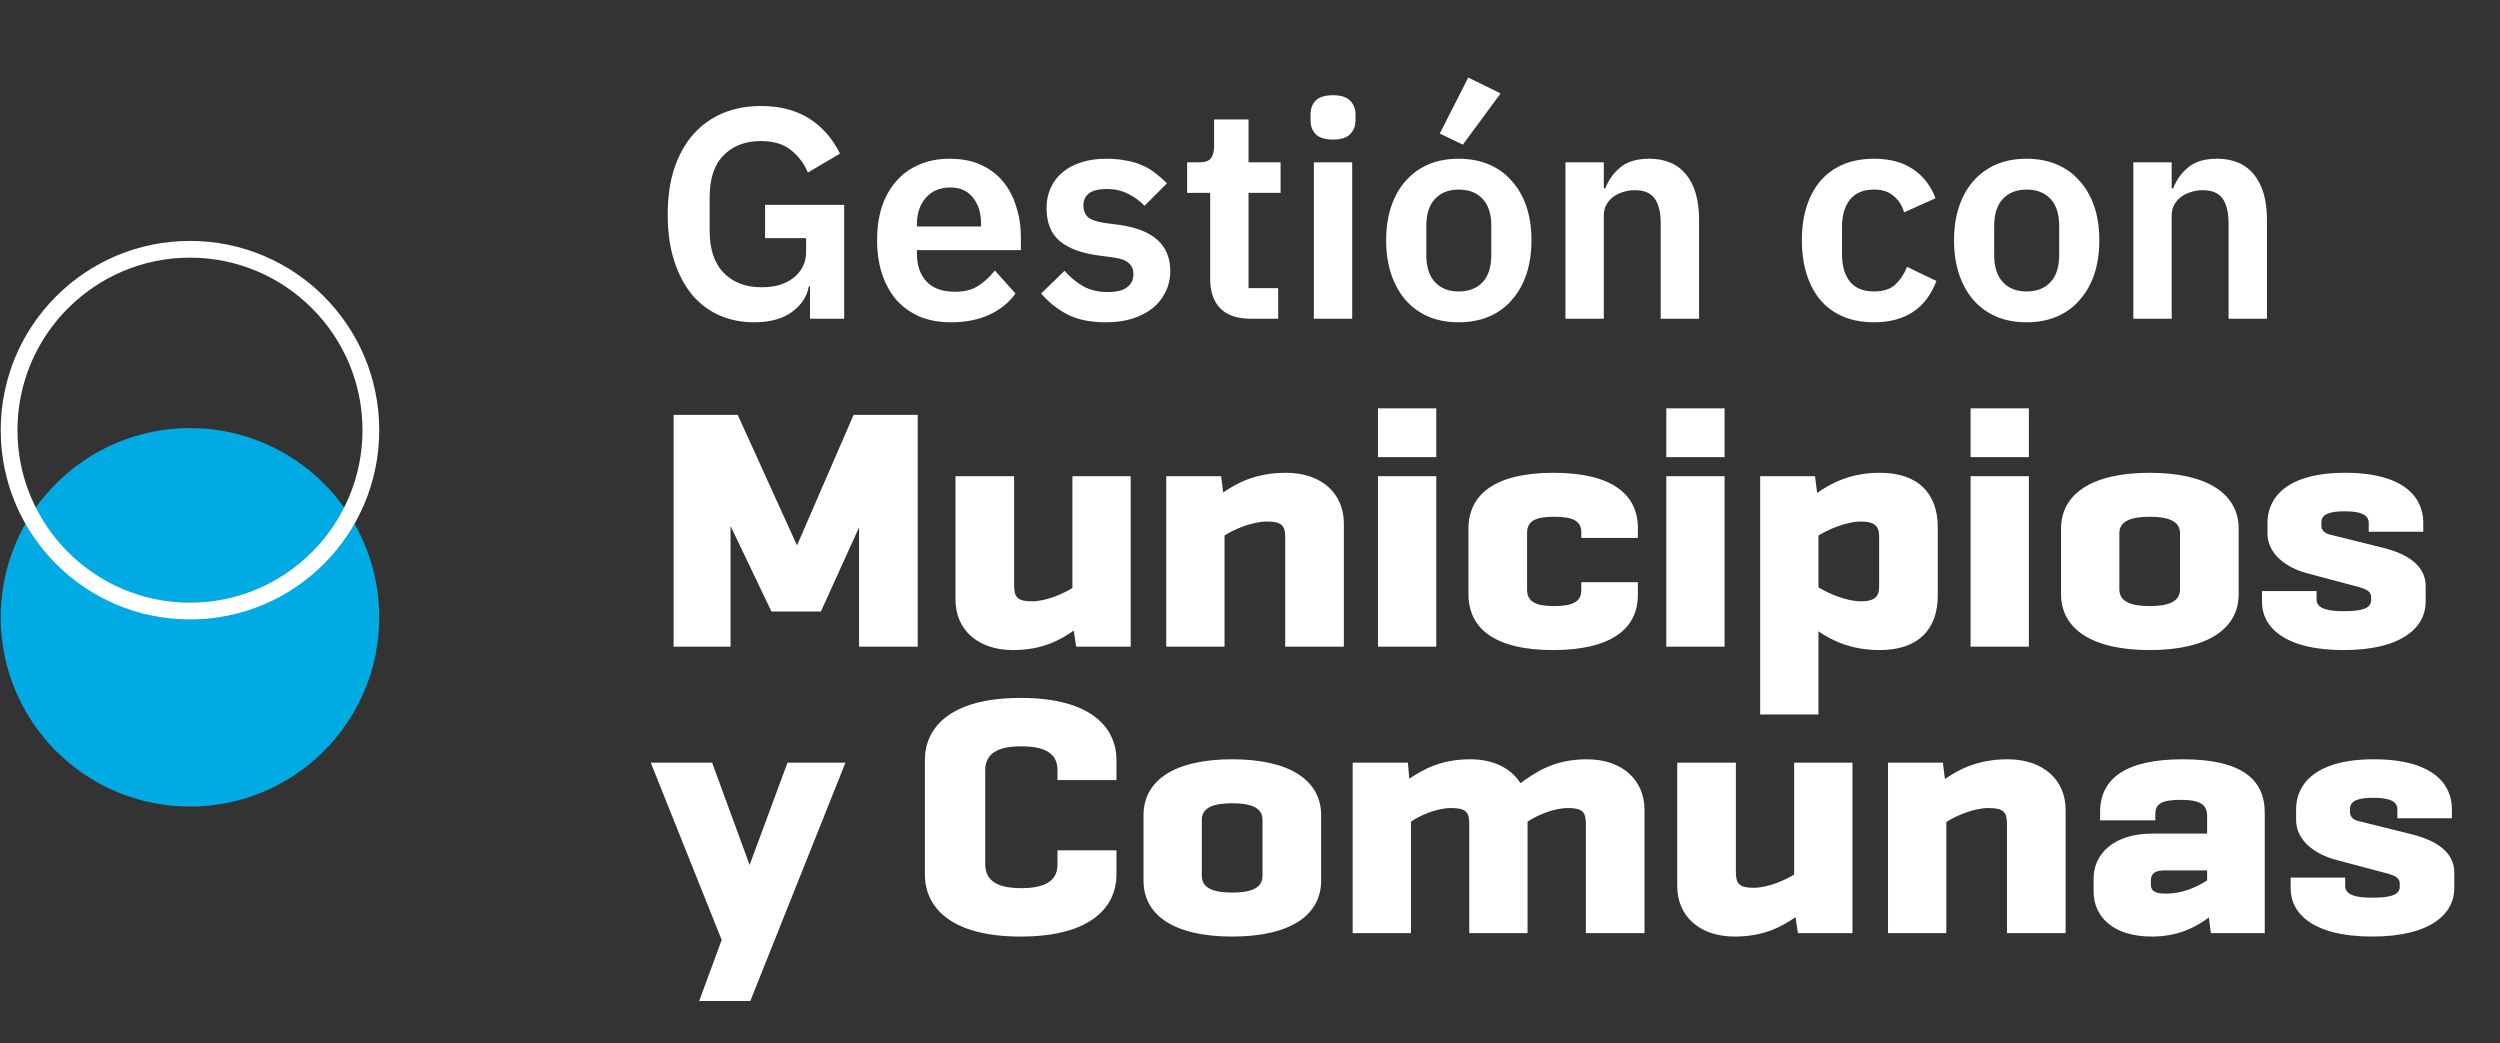 <svg width="242" height="101" viewBox="0 0 242 101" fill="none" xmlns="http://www.w3.org/2000/svg">
<rect x="0" y="0" width="242" height="101" fill="#333333" stroke="none"/>
<path d="M78.409 27.719H78.293C78.12 28.705 77.569 29.536 76.641 30.213C75.732 30.87 74.514 31.199 72.987 31.199C71.788 31.199 70.676 30.976 69.651 30.532C68.646 30.087 67.766 29.43 67.013 28.56C66.278 27.67 65.698 26.578 65.272 25.283C64.847 23.987 64.635 22.489 64.635 20.788C64.635 19.086 64.847 17.588 65.272 16.293C65.717 14.978 66.336 13.876 67.129 12.987C67.921 12.097 68.868 11.421 69.971 10.957C71.073 10.493 72.3 10.261 73.653 10.261C75.471 10.261 77.017 10.657 78.293 11.45C79.57 12.242 80.575 13.383 81.309 14.872L78.207 16.699C77.839 15.829 77.288 15.104 76.553 14.524C75.838 13.944 74.871 13.654 73.653 13.654C72.145 13.654 70.937 14.118 70.028 15.046C69.139 15.954 68.695 17.308 68.695 19.106V22.354C68.695 24.132 69.149 25.486 70.058 26.414C70.966 27.342 72.184 27.806 73.712 27.806C74.311 27.806 74.871 27.738 75.394 27.603C75.915 27.448 76.37 27.226 76.757 26.936C77.143 26.646 77.453 26.288 77.684 25.863C77.916 25.437 78.032 24.935 78.032 24.355V23.05H74.059V19.831H81.716V30.851H78.409V27.719ZM92.037 31.199C90.916 31.199 89.91 31.015 89.021 30.648C88.151 30.261 87.407 29.729 86.788 29.053C86.189 28.357 85.725 27.525 85.396 26.559C85.067 25.573 84.903 24.471 84.903 23.253C84.903 22.054 85.058 20.971 85.367 20.005C85.696 19.038 86.16 18.216 86.759 17.54C87.358 16.844 88.093 16.312 88.963 15.945C89.833 15.558 90.819 15.365 91.921 15.365C93.1 15.365 94.125 15.568 94.995 15.974C95.865 16.38 96.58 16.931 97.141 17.627C97.702 18.323 98.117 19.135 98.388 20.063C98.678 20.971 98.823 21.948 98.823 22.992V24.21H88.76V24.587C88.76 25.689 89.069 26.578 89.688 27.255C90.307 27.912 91.225 28.241 92.443 28.241C93.371 28.241 94.125 28.047 94.705 27.661C95.304 27.274 95.836 26.781 96.3 26.182L98.301 28.415C97.682 29.285 96.832 29.971 95.749 30.474C94.686 30.957 93.448 31.199 92.037 31.199ZM91.979 18.149C90.993 18.149 90.21 18.477 89.63 19.135C89.05 19.792 88.76 20.643 88.76 21.687V21.919H94.966V21.658C94.966 20.614 94.705 19.773 94.183 19.135C93.68 18.477 92.946 18.149 91.979 18.149ZM107.048 31.199C105.598 31.199 104.38 30.957 103.394 30.474C102.408 29.971 101.538 29.285 100.784 28.415L103.046 26.211C103.607 26.849 104.216 27.351 104.873 27.719C105.55 28.086 106.323 28.27 107.193 28.27C108.082 28.27 108.72 28.115 109.107 27.806C109.513 27.496 109.716 27.071 109.716 26.53C109.716 26.085 109.571 25.737 109.281 25.486C109.01 25.215 108.537 25.031 107.86 24.935L106.352 24.732C104.709 24.519 103.452 24.055 102.582 23.34C101.731 22.605 101.306 21.542 101.306 20.15C101.306 19.415 101.441 18.758 101.712 18.178C101.983 17.578 102.369 17.076 102.872 16.67C103.375 16.244 103.974 15.925 104.67 15.713C105.385 15.481 106.178 15.365 107.048 15.365C107.783 15.365 108.43 15.423 108.991 15.539C109.571 15.635 110.093 15.79 110.557 16.003C111.021 16.196 111.446 16.447 111.833 16.757C112.22 17.047 112.597 17.375 112.964 17.743L110.789 19.918C110.344 19.454 109.813 19.067 109.194 18.758C108.575 18.448 107.899 18.294 107.164 18.294C106.352 18.294 105.762 18.439 105.395 18.729C105.047 19.019 104.873 19.396 104.873 19.86C104.873 20.362 105.018 20.749 105.308 21.02C105.617 21.271 106.13 21.455 106.845 21.571L108.382 21.774C111.649 22.238 113.283 23.726 113.283 26.24C113.283 26.974 113.128 27.651 112.819 28.27C112.529 28.869 112.113 29.391 111.572 29.836C111.031 30.261 110.373 30.599 109.6 30.851C108.846 31.083 107.995 31.199 107.048 31.199ZM121.061 30.851C119.785 30.851 118.809 30.522 118.132 29.865C117.475 29.188 117.146 28.231 117.146 26.994V18.671H114.913V15.713H116.073C116.634 15.713 117.011 15.587 117.204 15.336C117.417 15.065 117.523 14.669 117.523 14.147V11.566H120.858V15.713H123.961V18.671H120.858V27.893H123.729V30.851H121.061ZM129.037 13.509C128.263 13.509 127.703 13.335 127.355 12.987C127.026 12.639 126.862 12.194 126.862 11.653V11.073C126.862 10.531 127.026 10.087 127.355 9.739C127.703 9.391 128.263 9.217 129.037 9.217C129.791 9.217 130.342 9.391 130.69 9.739C131.038 10.087 131.212 10.531 131.212 11.073V11.653C131.212 12.194 131.038 12.639 130.69 12.987C130.342 13.335 129.791 13.509 129.037 13.509ZM127.181 15.713H130.893V30.851H127.181V15.713ZM141.198 31.199C140.116 31.199 139.139 31.015 138.269 30.648C137.419 30.28 136.684 29.749 136.065 29.053C135.466 28.357 135.002 27.525 134.673 26.559C134.345 25.573 134.18 24.471 134.18 23.253C134.18 22.035 134.345 20.942 134.673 19.976C135.002 19.009 135.466 18.187 136.065 17.511C136.684 16.815 137.419 16.283 138.269 15.916C139.139 15.548 140.116 15.365 141.198 15.365C142.281 15.365 143.257 15.548 144.127 15.916C144.997 16.283 145.732 16.815 146.331 17.511C146.95 18.187 147.424 19.009 147.752 19.976C148.081 20.942 148.245 22.035 148.245 23.253C148.245 24.471 148.081 25.573 147.752 26.559C147.424 27.525 146.95 28.357 146.331 29.053C145.732 29.749 144.997 30.28 144.127 30.648C143.257 31.015 142.281 31.199 141.198 31.199ZM141.198 28.212C142.184 28.212 142.958 27.912 143.518 27.313C144.079 26.713 144.359 25.834 144.359 24.674V21.861C144.359 20.72 144.079 19.85 143.518 19.251C142.958 18.651 142.184 18.352 141.198 18.352C140.232 18.352 139.468 18.651 138.907 19.251C138.347 19.85 138.066 20.72 138.066 21.861V24.674C138.066 25.834 138.347 26.713 138.907 27.313C139.468 27.912 140.232 28.212 141.198 28.212ZM141.604 14.002L139.371 12.929L142.126 7.506L145.258 9.043L141.604 14.002ZM151.536 30.851V15.713H155.248V18.236H155.393C155.702 17.424 156.186 16.747 156.843 16.206C157.52 15.645 158.448 15.365 159.627 15.365C161.193 15.365 162.392 15.877 163.223 16.902C164.054 17.926 164.47 19.386 164.47 21.281V30.851H160.758V21.658C160.758 20.575 160.565 19.763 160.178 19.222C159.791 18.68 159.153 18.41 158.264 18.41C157.877 18.41 157.5 18.468 157.133 18.584C156.785 18.68 156.466 18.835 156.176 19.048C155.905 19.241 155.683 19.492 155.509 19.802C155.335 20.092 155.248 20.44 155.248 20.846V30.851H151.536ZM181.412 31.199C180.291 31.199 179.295 31.015 178.425 30.648C177.555 30.28 176.821 29.749 176.221 29.053C175.641 28.357 175.197 27.525 174.887 26.559C174.578 25.573 174.423 24.471 174.423 23.253C174.423 22.035 174.578 20.942 174.887 19.976C175.197 19.009 175.641 18.187 176.221 17.511C176.821 16.815 177.555 16.283 178.425 15.916C179.295 15.548 180.291 15.365 181.412 15.365C182.94 15.365 184.196 15.703 185.182 16.38C186.188 17.056 186.913 17.994 187.357 19.193L184.312 20.556C184.138 19.918 183.81 19.396 183.326 18.99C182.862 18.564 182.224 18.352 181.412 18.352C180.368 18.352 179.585 18.68 179.063 19.338C178.561 19.995 178.309 20.855 178.309 21.919V24.674C178.309 25.737 178.561 26.597 179.063 27.255C179.585 27.893 180.368 28.212 181.412 28.212C182.302 28.212 182.988 27.989 183.471 27.545C183.955 27.081 184.332 26.51 184.602 25.834L187.444 27.197C186.942 28.531 186.178 29.536 185.153 30.213C184.129 30.87 182.882 31.199 181.412 31.199ZM196.168 31.199C195.085 31.199 194.109 31.015 193.239 30.648C192.388 30.28 191.654 29.749 191.035 29.053C190.436 28.357 189.972 27.525 189.643 26.559C189.314 25.573 189.15 24.471 189.15 23.253C189.15 22.035 189.314 20.942 189.643 19.976C189.972 19.009 190.436 18.187 191.035 17.511C191.654 16.815 192.388 16.283 193.239 15.916C194.109 15.548 195.085 15.365 196.168 15.365C197.251 15.365 198.227 15.548 199.097 15.916C199.967 16.283 200.702 16.815 201.301 17.511C201.92 18.187 202.393 19.009 202.722 19.976C203.051 20.942 203.215 22.035 203.215 23.253C203.215 24.471 203.051 25.573 202.722 26.559C202.393 27.525 201.92 28.357 201.301 29.053C200.702 29.749 199.967 30.28 199.097 30.648C198.227 31.015 197.251 31.199 196.168 31.199ZM196.168 28.212C197.154 28.212 197.927 27.912 198.488 27.313C199.049 26.713 199.329 25.834 199.329 24.674V21.861C199.329 20.72 199.049 19.85 198.488 19.251C197.927 18.651 197.154 18.352 196.168 18.352C195.201 18.352 194.438 18.651 193.877 19.251C193.316 19.85 193.036 20.72 193.036 21.861V24.674C193.036 25.834 193.316 26.713 193.877 27.313C194.438 27.912 195.201 28.212 196.168 28.212ZM206.506 30.851V15.713H210.218V18.236H210.363C210.672 17.424 211.156 16.747 211.813 16.206C212.49 15.645 213.418 15.365 214.597 15.365C216.163 15.365 217.362 15.877 218.193 16.902C219.024 17.926 219.44 19.386 219.44 21.281V30.851H215.728V21.658C215.728 20.575 215.535 19.763 215.148 19.222C214.761 18.68 214.123 18.41 213.234 18.41C212.847 18.41 212.47 18.468 212.103 18.584C211.755 18.68 211.436 18.835 211.146 19.048C210.875 19.241 210.653 19.492 210.479 19.802C210.305 20.092 210.218 20.44 210.218 20.846V30.851H206.506Z" fill="white"/>
<path d="M74.677 59.197L70.716 50.914V62.596H65.206V40.156H71.409L77.151 52.795L82.629 40.156H88.834V62.596H83.157V51.046L79.462 59.197H74.677ZM103.809 46.096H109.452V62.596H104.172L103.941 61.045C102.654 61.936 100.905 62.926 98.067 62.926C94.569 62.926 92.49 60.88 92.49 58.042V46.096H98.166V56.689C98.166 57.811 98.496 58.207 99.882 58.207C101.334 58.207 103.017 57.415 103.809 56.92V46.096ZM118.403 47.68C119.624 46.822 121.505 45.766 124.475 45.766C127.973 45.766 130.085 47.812 130.085 50.65V62.596H124.409V52.003C124.409 50.881 124.079 50.485 122.627 50.485C121.142 50.485 119.327 51.31 118.535 51.838V62.596H112.892V46.096H118.205L118.403 47.68ZM139.031 39.529V44.248H133.388V39.529H139.031ZM139.031 46.096V62.596H133.388V46.096H139.031ZM150.363 45.766C155.973 45.766 158.547 47.812 158.547 51.112V52.069H153.069V51.508C153.069 50.386 152.178 50.023 150.429 50.023C148.713 50.023 147.822 50.386 147.822 51.574V57.085C147.822 58.273 148.713 58.669 150.429 58.669C152.178 58.669 153.069 58.273 153.069 57.151V56.359H158.547V57.58C158.547 60.88 155.94 62.926 150.33 62.926C144.72 62.926 142.146 60.847 142.146 57.514V51.178C142.146 47.845 144.753 45.766 150.363 45.766ZM166.94 39.529V44.248H161.297V39.529H166.94ZM166.94 46.096V62.596H161.297V46.096H166.94ZM170.384 46.096H175.697L175.895 47.713C177.116 46.888 178.964 45.766 181.967 45.766C185.729 45.766 187.577 47.812 187.577 51.046V57.646C187.577 60.88 185.729 62.926 181.967 62.926C178.997 62.926 177.149 61.87 176.027 61.111V69.163H170.384V46.096ZM181.901 56.722V51.97C181.901 51.145 181.703 50.485 180.152 50.485C178.634 50.485 176.819 51.343 176.027 51.838V56.854C176.819 57.349 178.634 58.207 180.152 58.207C181.703 58.207 181.901 57.547 181.901 56.722ZM196.395 39.529V44.248H190.752V39.529H196.395ZM196.395 46.096V62.596H190.752V46.096H196.395ZM199.51 57.514V51.178C199.51 47.845 202.447 45.766 208.09 45.766C213.733 45.766 216.703 47.845 216.703 51.178V57.514C216.703 60.847 213.733 62.926 208.09 62.926C202.447 62.926 199.51 60.847 199.51 57.514ZM211.027 57.052V51.607C211.027 50.419 209.839 50.023 208.09 50.023C206.341 50.023 205.153 50.419 205.153 51.607V57.052C205.153 58.273 206.341 58.669 208.09 58.669C209.839 58.669 211.027 58.273 211.027 57.052ZM234.573 51.475H229.293V50.617C229.293 49.726 228.303 49.495 226.983 49.495C225.597 49.495 224.706 49.726 224.706 50.584V50.881C224.706 51.376 225.102 51.64 225.498 51.739L230.679 53.026C233.352 53.686 234.804 54.94 234.804 56.722V58.273C234.804 60.616 232.659 62.926 226.851 62.926C221.043 62.926 218.964 60.616 218.964 58.306V57.217H224.244V58.042C224.244 58.966 225.465 59.164 226.851 59.164C228.435 59.164 229.524 58.966 229.524 58.108V57.778C229.524 57.349 229.227 57.052 228.204 56.788L223.353 55.501C221.142 54.907 219.492 53.521 219.492 51.64V50.584C219.492 48.274 221.241 45.766 227.016 45.766C232.824 45.766 234.573 48.241 234.573 50.584V51.475Z" fill="white"/>
<path d="M68.934 73.829L72.564 83.729L76.228 73.829H81.838L72.63 96.896H67.68L69.859 90.989L62.995 73.829H68.934ZM102.365 82.31H108.074V84.653C108.074 87.623 105.83 90.659 98.801 90.659C91.772 90.659 89.528 87.623 89.528 84.653V73.565C89.528 70.595 91.772 67.559 98.801 67.559C105.83 67.559 108.074 70.595 108.074 73.565V75.512H102.365V74.522C102.365 72.839 100.979 72.245 98.867 72.245C96.722 72.245 95.369 72.839 95.369 74.588V83.63C95.369 85.379 96.722 85.973 98.867 85.973C100.979 85.973 102.365 85.379 102.365 83.696V82.31ZM110.693 85.247V78.911C110.693 75.578 113.63 73.499 119.273 73.499C124.916 73.499 127.886 75.578 127.886 78.911V85.247C127.886 88.58 124.916 90.659 119.273 90.659C113.63 90.659 110.693 88.58 110.693 85.247ZM122.21 84.785V79.34C122.21 78.152 121.022 77.756 119.273 77.756C117.524 77.756 116.336 78.152 116.336 79.34V84.785C116.336 86.006 117.524 86.402 119.273 86.402C121.022 86.402 122.21 86.006 122.21 84.785ZM130.939 90.329V73.829H136.285L136.417 75.38C137.803 74.456 139.519 73.499 142.324 73.499C144.601 73.499 146.284 74.39 147.175 75.809C148.462 74.918 150.244 73.499 153.61 73.499C157.075 73.499 159.187 75.545 159.187 78.383V90.329H153.511V79.736C153.511 78.614 153.181 78.218 151.795 78.218C150.31 78.218 148.627 79.01 147.868 79.538V90.329H142.225V79.736C142.225 78.614 141.895 78.218 140.476 78.218C138.991 78.218 137.308 79.01 136.582 79.538V90.329H130.939ZM173.676 73.829H179.319V90.329H174.039L173.808 88.778C172.521 89.669 170.772 90.659 167.934 90.659C164.436 90.659 162.357 88.613 162.357 85.775V73.829H168.033V84.422C168.033 85.544 168.363 85.94 169.749 85.94C171.201 85.94 172.884 85.148 173.676 84.653V73.829ZM188.27 75.413C189.491 74.555 191.372 73.499 194.342 73.499C197.84 73.499 199.952 75.545 199.952 78.383V90.329H194.276V79.736C194.276 78.614 193.946 78.218 192.494 78.218C191.009 78.218 189.194 79.043 188.402 79.571V90.329H182.759V73.829H188.072L188.27 75.413ZM219.228 90.329H214.014L213.816 88.811C212.43 89.867 210.648 90.659 208.305 90.659C204.444 90.659 202.662 88.646 202.662 86.303V85.016C202.662 82.64 204.642 80.693 208.338 80.693H213.651V78.977C213.651 77.921 212.991 77.426 211.176 77.426C209.394 77.426 208.635 77.723 208.635 78.779V79.406H203.289V78.614C203.289 75.38 205.731 73.499 211.275 73.499C216.951 73.499 219.228 75.413 219.228 78.68V90.329ZM209.724 86.501C211.176 86.501 212.628 85.907 213.651 85.214V84.257H209.46C208.404 84.257 208.206 84.752 208.206 85.247V85.643C208.206 86.435 208.965 86.501 209.724 86.501ZM237.344 79.208H232.064V78.35C232.064 77.459 231.074 77.228 229.754 77.228C228.368 77.228 227.477 77.459 227.477 78.317V78.614C227.477 79.109 227.873 79.373 228.269 79.472L233.45 80.759C236.123 81.419 237.575 82.673 237.575 84.455V86.006C237.575 88.349 235.43 90.659 229.622 90.659C223.814 90.659 221.735 88.349 221.735 86.039V84.95H227.015V85.775C227.015 86.699 228.236 86.897 229.622 86.897C231.206 86.897 232.295 86.699 232.295 85.841V85.511C232.295 85.082 231.998 84.785 230.975 84.521L226.124 83.234C223.913 82.64 222.263 81.254 222.263 79.373V78.317C222.263 76.007 224.012 73.499 229.787 73.499C235.595 73.499 237.344 75.974 237.344 78.317V79.208Z" fill="white"/>
<path d="M18.39 78.076C28.508 78.076 36.71 69.874 36.71 59.756C36.71 49.639 28.508 41.437 18.39 41.437C8.272 41.437 0.07 49.639 0.07 59.756C0.07 69.874 8.272 78.076 18.39 78.076Z" fill="#00AAE2"/>
<path d="M36.71 41.64C36.71 51.761 28.511 59.96 18.39 59.96C8.269 59.96 0.07 51.761 0.07 41.64C0.07 31.519 8.269 23.32 18.39 23.32C28.511 23.32 36.71 31.519 36.71 41.64ZM1.69 41.64C1.69 50.85 9.18 58.34 18.39 58.34C27.601 58.34 35.09 50.85 35.09 41.64C35.09 32.429 27.601 24.94 18.39 24.94C9.18 24.94 1.69 32.429 1.69 41.64Z" fill="white"/>
</svg>
